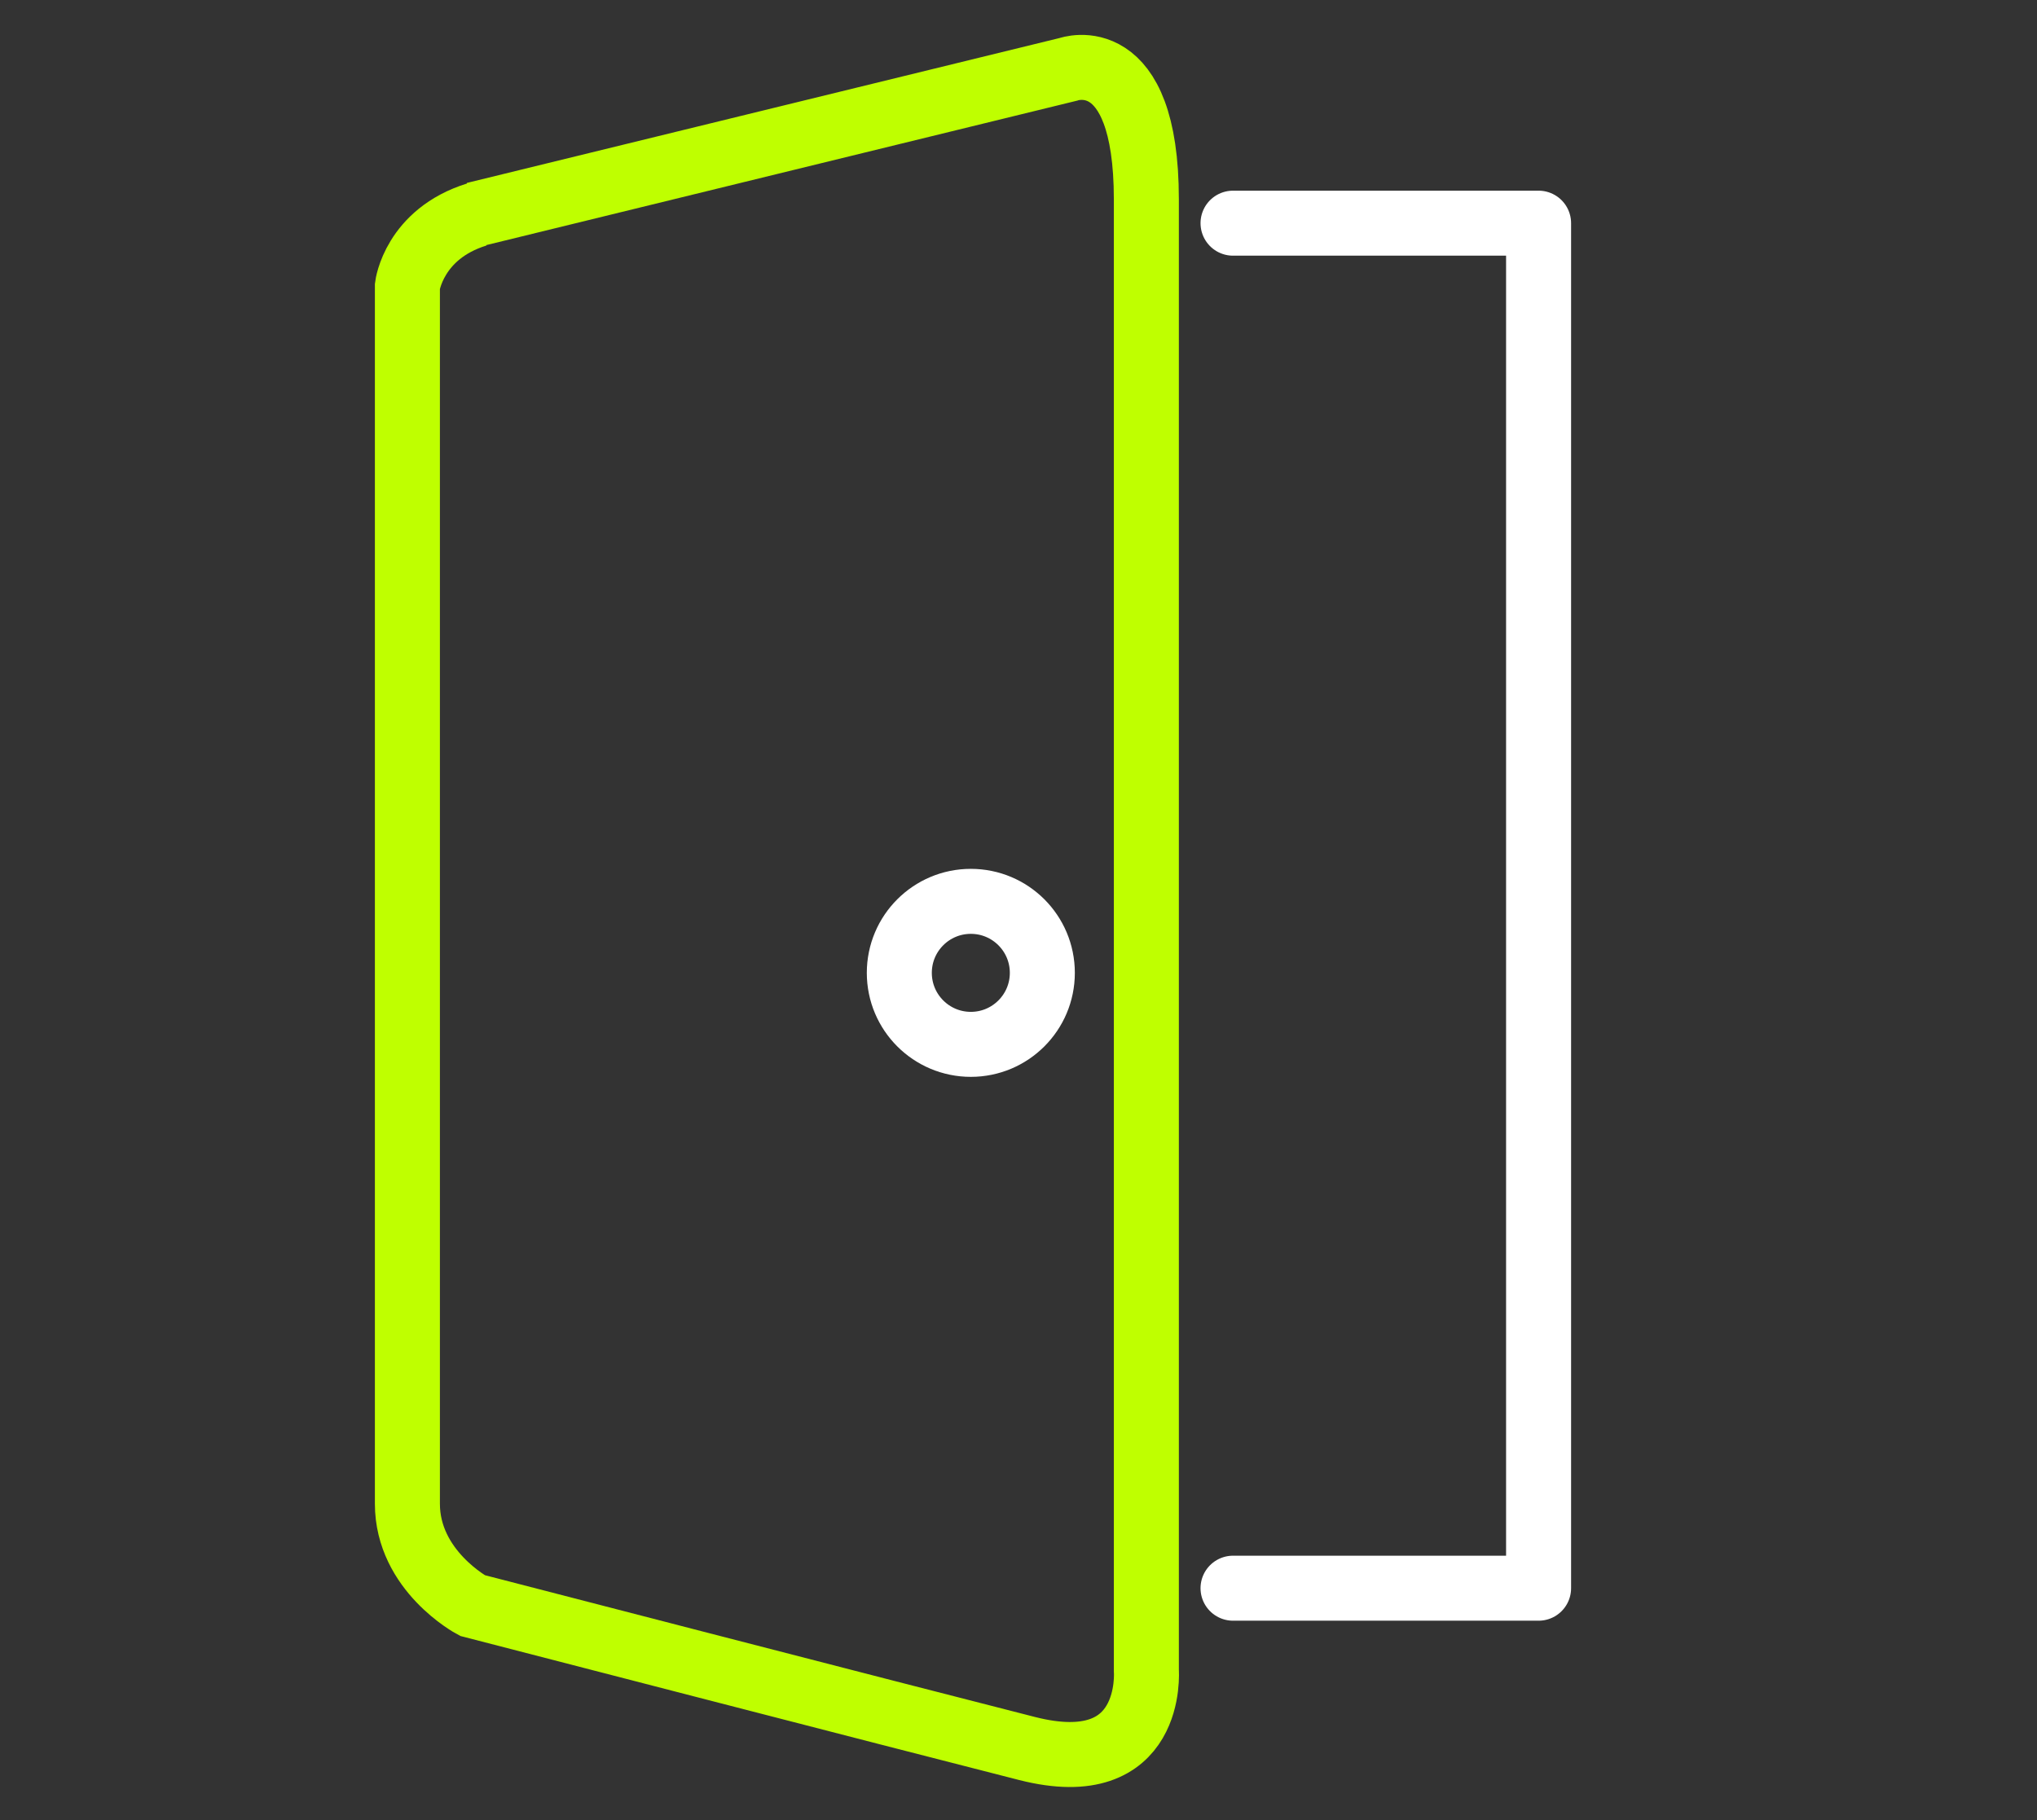 <?xml version="1.0" encoding="UTF-8"?> <svg xmlns="http://www.w3.org/2000/svg" id="Layer_1" data-name="Layer 1" version="1.1" viewBox="0 0 94 84"><rect x="0" y="0" width="94" height="84" fill="#333333" stroke="none"/><defs><style> .cls-1 { stroke: #fff; stroke-linecap: round; stroke-linejoin: round; } .cls-1, .cls-2 { fill: none; stroke-width: 3px; } .cls-2 { stroke: #bfff00; } </style></defs><path class="cls-2" d="M21.9,9.9l27.4-6.7s3.6-1.3,3.6,6v67.9s.4,5.1-5.5,3.6-25.6-6.6-25.6-6.6c0,0-3-1.6-3-4.7V13.2s.3-2.4,3.2-3.3Z"></path><polyline class="cls-1" points="56.9 10.3 71 10.3 71 73.3 56.9 73.3"></polyline><circle class="cls-1" cx="44.8" cy="44.9" r="3.3"></circle></svg> 